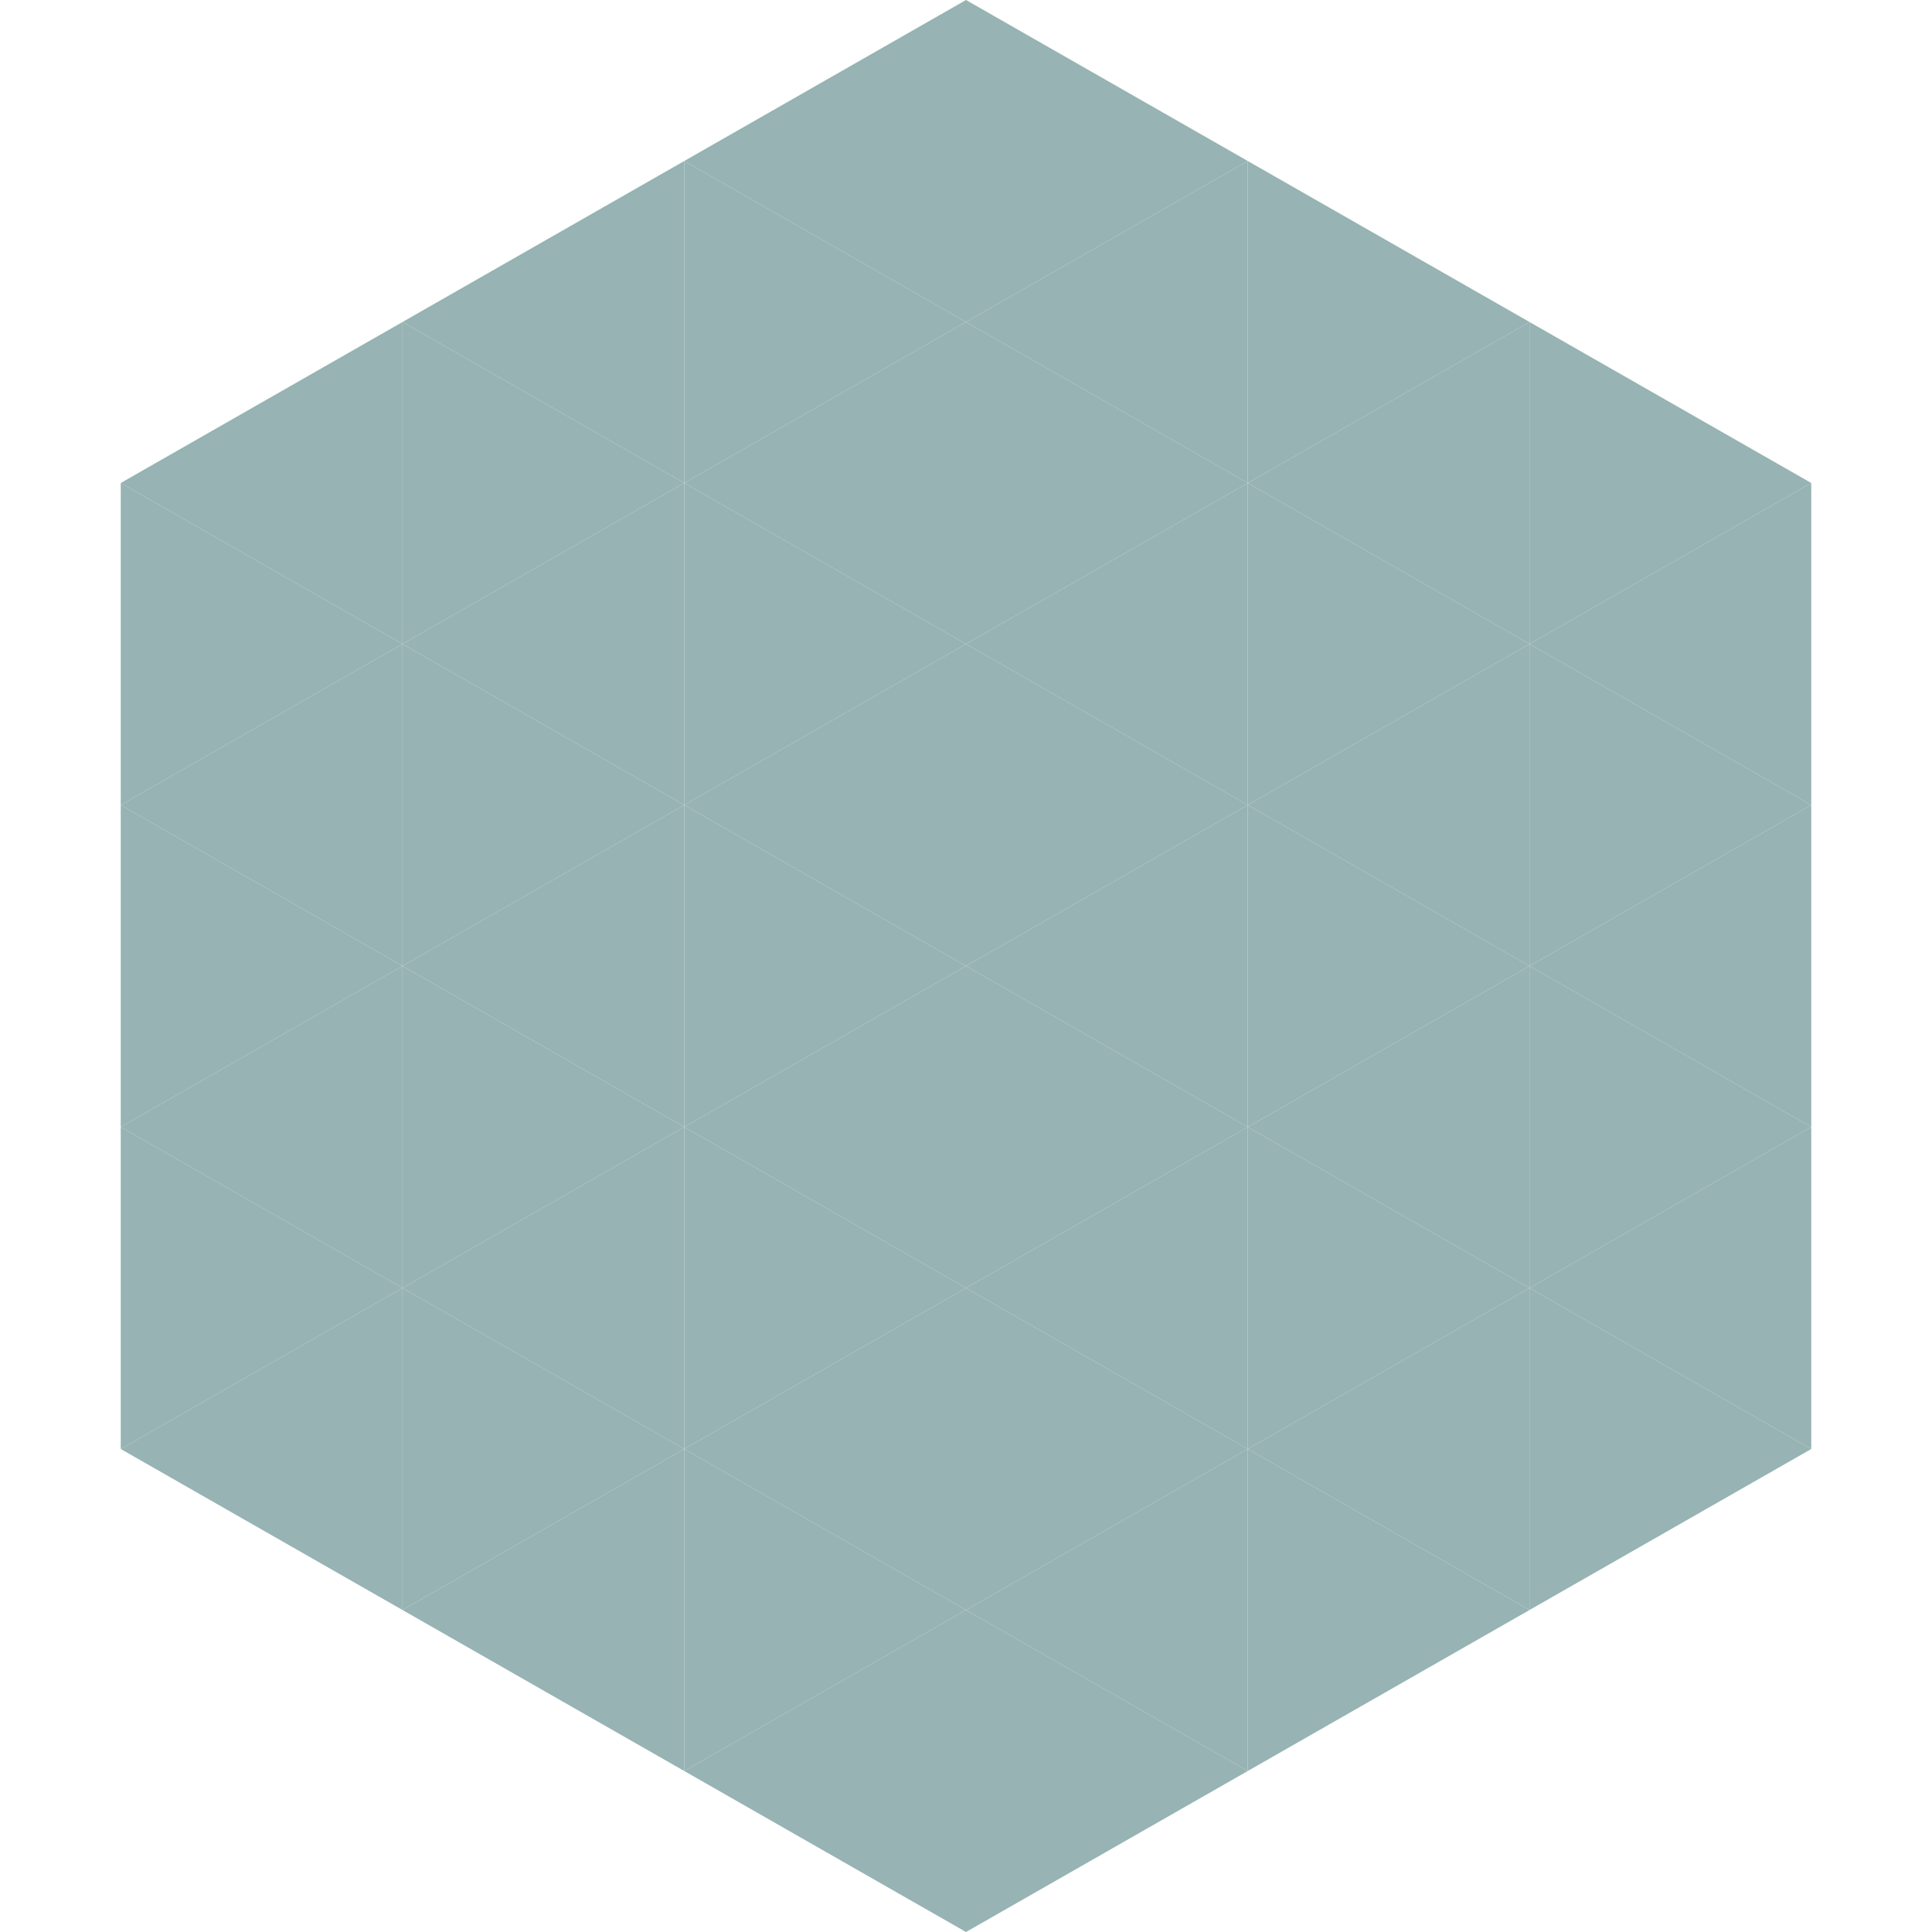 <?xml version="1.0"?>
<!-- Generated by SVGo -->
<svg width="240" height="240"
     xmlns="http://www.w3.org/2000/svg"
     xmlns:xlink="http://www.w3.org/1999/xlink">
<polygon points="50,40 15,60 50,80" style="fill:rgb(151,179,179)" />
<polygon points="190,40 225,60 190,80" style="fill:rgb(151,179,179)" />
<polygon points="15,60 50,80 15,100" style="fill:rgb(151,179,179)" />
<polygon points="225,60 190,80 225,100" style="fill:rgb(151,179,179)" />
<polygon points="50,80 15,100 50,120" style="fill:rgb(151,179,179)" />
<polygon points="190,80 225,100 190,120" style="fill:rgb(151,179,179)" />
<polygon points="15,100 50,120 15,140" style="fill:rgb(151,179,179)" />
<polygon points="225,100 190,120 225,140" style="fill:rgb(151,179,179)" />
<polygon points="50,120 15,140 50,160" style="fill:rgb(151,179,179)" />
<polygon points="190,120 225,140 190,160" style="fill:rgb(151,179,179)" />
<polygon points="15,140 50,160 15,180" style="fill:rgb(151,179,179)" />
<polygon points="225,140 190,160 225,180" style="fill:rgb(151,179,179)" />
<polygon points="50,160 15,180 50,200" style="fill:rgb(151,179,179)" />
<polygon points="190,160 225,180 190,200" style="fill:rgb(151,179,179)" />
<polygon points="15,180 50,200 15,220" style="fill:rgb(255,255,255); fill-opacity:0" />
<polygon points="225,180 190,200 225,220" style="fill:rgb(255,255,255); fill-opacity:0" />
<polygon points="50,0 85,20 50,40" style="fill:rgb(255,255,255); fill-opacity:0" />
<polygon points="190,0 155,20 190,40" style="fill:rgb(255,255,255); fill-opacity:0" />
<polygon points="85,20 50,40 85,60" style="fill:rgb(151,179,179)" />
<polygon points="155,20 190,40 155,60" style="fill:rgb(151,179,179)" />
<polygon points="50,40 85,60 50,80" style="fill:rgb(151,179,179)" />
<polygon points="190,40 155,60 190,80" style="fill:rgb(151,179,179)" />
<polygon points="85,60 50,80 85,100" style="fill:rgb(151,179,179)" />
<polygon points="155,60 190,80 155,100" style="fill:rgb(151,179,179)" />
<polygon points="50,80 85,100 50,120" style="fill:rgb(151,179,179)" />
<polygon points="190,80 155,100 190,120" style="fill:rgb(151,179,179)" />
<polygon points="85,100 50,120 85,140" style="fill:rgb(151,179,179)" />
<polygon points="155,100 190,120 155,140" style="fill:rgb(151,179,179)" />
<polygon points="50,120 85,140 50,160" style="fill:rgb(151,179,179)" />
<polygon points="190,120 155,140 190,160" style="fill:rgb(151,179,179)" />
<polygon points="85,140 50,160 85,180" style="fill:rgb(151,179,179)" />
<polygon points="155,140 190,160 155,180" style="fill:rgb(151,179,179)" />
<polygon points="50,160 85,180 50,200" style="fill:rgb(151,179,179)" />
<polygon points="190,160 155,180 190,200" style="fill:rgb(151,179,179)" />
<polygon points="85,180 50,200 85,220" style="fill:rgb(151,179,179)" />
<polygon points="155,180 190,200 155,220" style="fill:rgb(151,179,179)" />
<polygon points="120,0 85,20 120,40" style="fill:rgb(151,179,179)" />
<polygon points="120,0 155,20 120,40" style="fill:rgb(151,179,179)" />
<polygon points="85,20 120,40 85,60" style="fill:rgb(151,179,179)" />
<polygon points="155,20 120,40 155,60" style="fill:rgb(151,179,179)" />
<polygon points="120,40 85,60 120,80" style="fill:rgb(151,179,179)" />
<polygon points="120,40 155,60 120,80" style="fill:rgb(151,179,179)" />
<polygon points="85,60 120,80 85,100" style="fill:rgb(151,179,179)" />
<polygon points="155,60 120,80 155,100" style="fill:rgb(151,179,179)" />
<polygon points="120,80 85,100 120,120" style="fill:rgb(151,179,179)" />
<polygon points="120,80 155,100 120,120" style="fill:rgb(151,179,179)" />
<polygon points="85,100 120,120 85,140" style="fill:rgb(151,179,179)" />
<polygon points="155,100 120,120 155,140" style="fill:rgb(151,179,179)" />
<polygon points="120,120 85,140 120,160" style="fill:rgb(151,179,179)" />
<polygon points="120,120 155,140 120,160" style="fill:rgb(151,179,179)" />
<polygon points="85,140 120,160 85,180" style="fill:rgb(151,179,179)" />
<polygon points="155,140 120,160 155,180" style="fill:rgb(151,179,179)" />
<polygon points="120,160 85,180 120,200" style="fill:rgb(151,179,179)" />
<polygon points="120,160 155,180 120,200" style="fill:rgb(151,179,179)" />
<polygon points="85,180 120,200 85,220" style="fill:rgb(151,179,179)" />
<polygon points="155,180 120,200 155,220" style="fill:rgb(151,179,179)" />
<polygon points="120,200 85,220 120,240" style="fill:rgb(151,179,179)" />
<polygon points="120,200 155,220 120,240" style="fill:rgb(151,179,179)" />
<polygon points="85,220 120,240 85,260" style="fill:rgb(255,255,255); fill-opacity:0" />
<polygon points="155,220 120,240 155,260" style="fill:rgb(255,255,255); fill-opacity:0" />
</svg>
